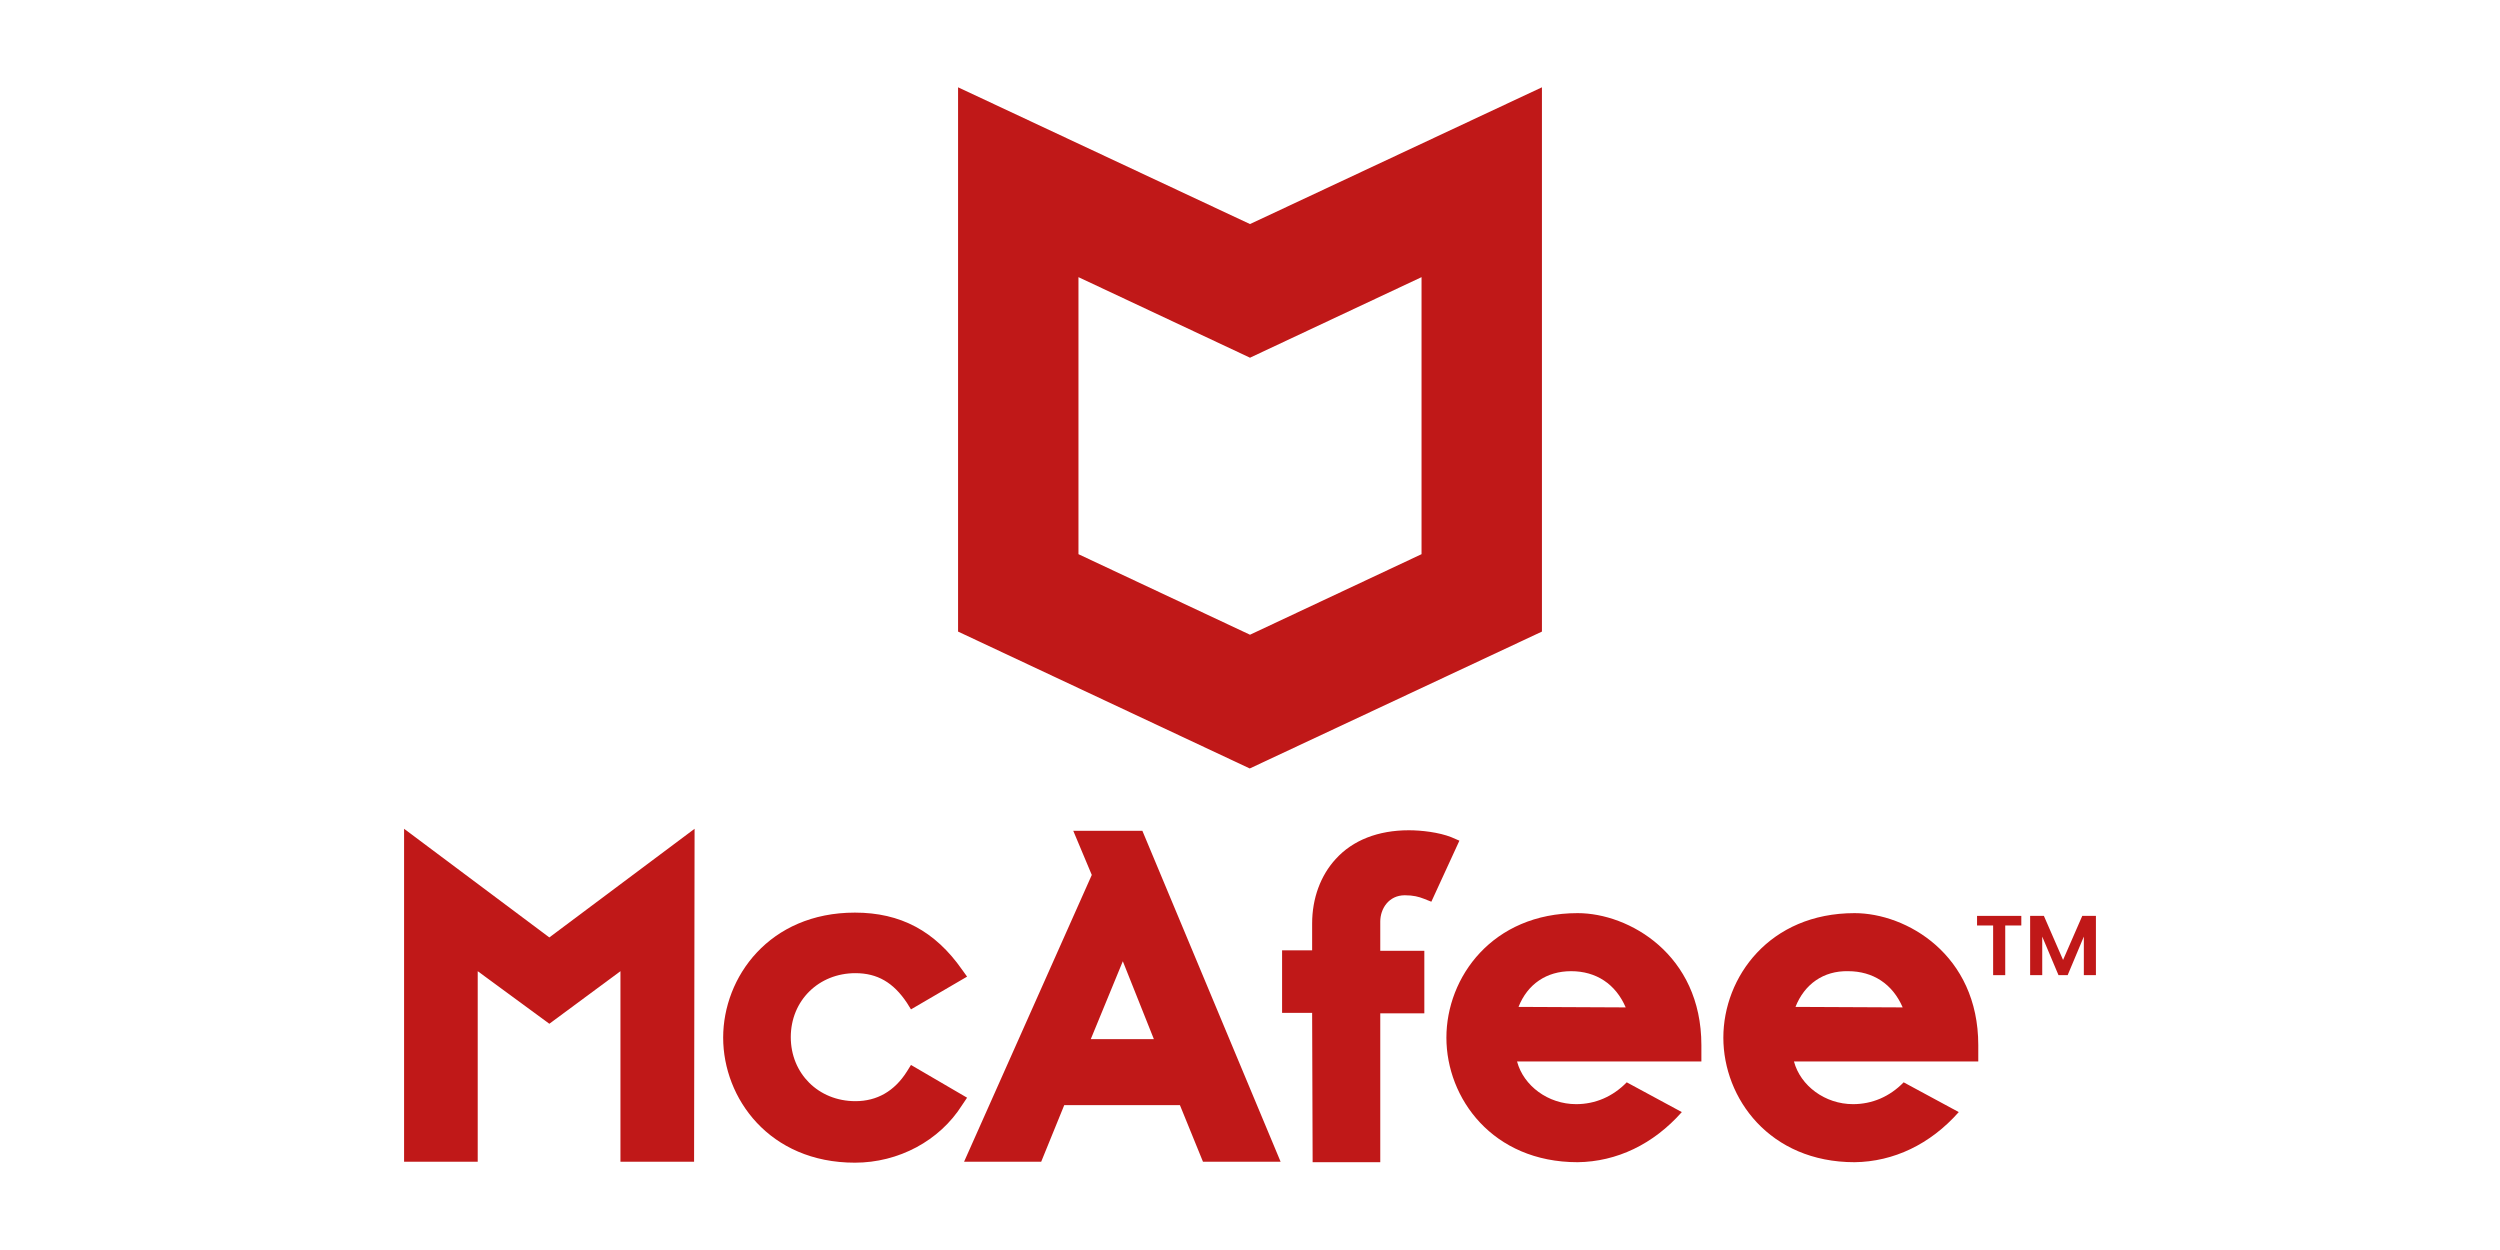 <?xml version="1.0" encoding="UTF-8"?>
<svg id="_Слой_1" data-name="Слой 1" xmlns="http://www.w3.org/2000/svg" viewBox="0 0 150 75">
  <defs>
    <style>
      .cls-1 {
        fill-rule: evenodd;
      }

      .cls-1, .cls-2 {
        fill: #c01818;
        stroke-width: 0px;
      }
    </style>
  </defs>
  <path class="cls-1" d="M75,13.444l-17.516-8.206v32.657l17.501,8.213,17.531-8.213V5.238l-17.516,8.206ZM75,21.462l.015.007v-.014l10.277-4.826v16.622l-10.292,4.833-10.292-4.833v-16.622l10.277,4.826v.014l.015-.007Z"/>
  <g>
    <path class="cls-2" d="M58.025,65.862l-3.366-1.965-.24.387c-.751,1.191-1.803,1.786-3.095,1.786-2.224,0-3.877-1.667-3.877-3.84,0-2.203,1.683-3.84,3.877-3.84,1.322,0,2.284.566,3.095,1.786l.24.387,3.366-1.965-.3-.417c-1.623-2.322-3.696-3.424-6.431-3.424-5.139,0-7.904,3.87-7.904,7.502s2.765,7.502,7.904,7.502c2.615,0,5.079-1.31,6.431-3.453l.3-.447Z"/>
    <path class="cls-2" d="M57.844,69.703h4.628l1.382-3.394h6.942l1.382,3.394h4.658l-8.294-19.856h-4.147l1.112,2.65-7.663,17.207ZM67.37,57.676l1.863,4.674h-3.787l1.923-4.674Z"/>
    <path class="cls-2" d="M78.759,69.732h4.057v-8.931h2.644v-3.751h-2.644v-1.756c0-.774.511-1.578,1.473-1.578.511,0,.841.089,1.141.208l.451.179,1.683-3.662-.481-.208c-.752-.298-1.803-.417-2.555-.417-1.833,0-3.366.595-4.387,1.727-.902.982-1.413,2.352-1.413,3.87v1.607h-1.803v3.751h1.803l.03,8.961Z"/>
    <path class="cls-2" d="M24.245,49.727v19.975h4.418v-11.431l4.297,3.155,4.267-3.155v11.431h4.418l.03-19.975-8.715,6.519-8.715-6.519Z"/>
    <path class="cls-2" d="M94.658,54.788c-5.109,0-7.874,3.84-7.874,7.472s2.765,7.472,7.874,7.472c2.344-.03,4.538-1.072,6.251-3.007l-3.305-1.786c-.842.863-1.893,1.31-3.035,1.31-1.683,0-3.156-1.101-3.546-2.56h11.06v-.982c0-5.448-4.358-7.919-7.423-7.919ZM91.111,60.414c.541-1.369,1.683-2.143,3.156-2.143,1.502,0,2.674.774,3.275,2.173l-6.431-.03Z"/>
    <path class="cls-2" d="M111.275,54.788c-5.109,0-7.874,3.84-7.874,7.472s2.766,7.472,7.874,7.472c2.344-.03,4.538-1.072,6.251-3.007l-3.306-1.786c-.841.863-1.893,1.31-3.036,1.31-1.683,0-3.155-1.101-3.546-2.56h11.059v-.982c0-5.448-4.328-7.919-7.423-7.919ZM107.729,60.414c.54-1.369,1.683-2.173,3.155-2.143,1.503,0,2.675.774,3.277,2.173l-6.432-.03Z"/>
    <path class="cls-2" d="M121.279,54.953v.576h-.965v2.98h-.726v-2.98h-.965v-.576h2.656Z"/>
    <path class="cls-2" d="M125.755,54.953v3.555h-.725v-2.312l-.97,2.312h-.551l-.975-2.312v2.312h-.726v-3.555h.825l1.151,2.644,1.152-2.644h.819Z"/>
  </g>
</svg>